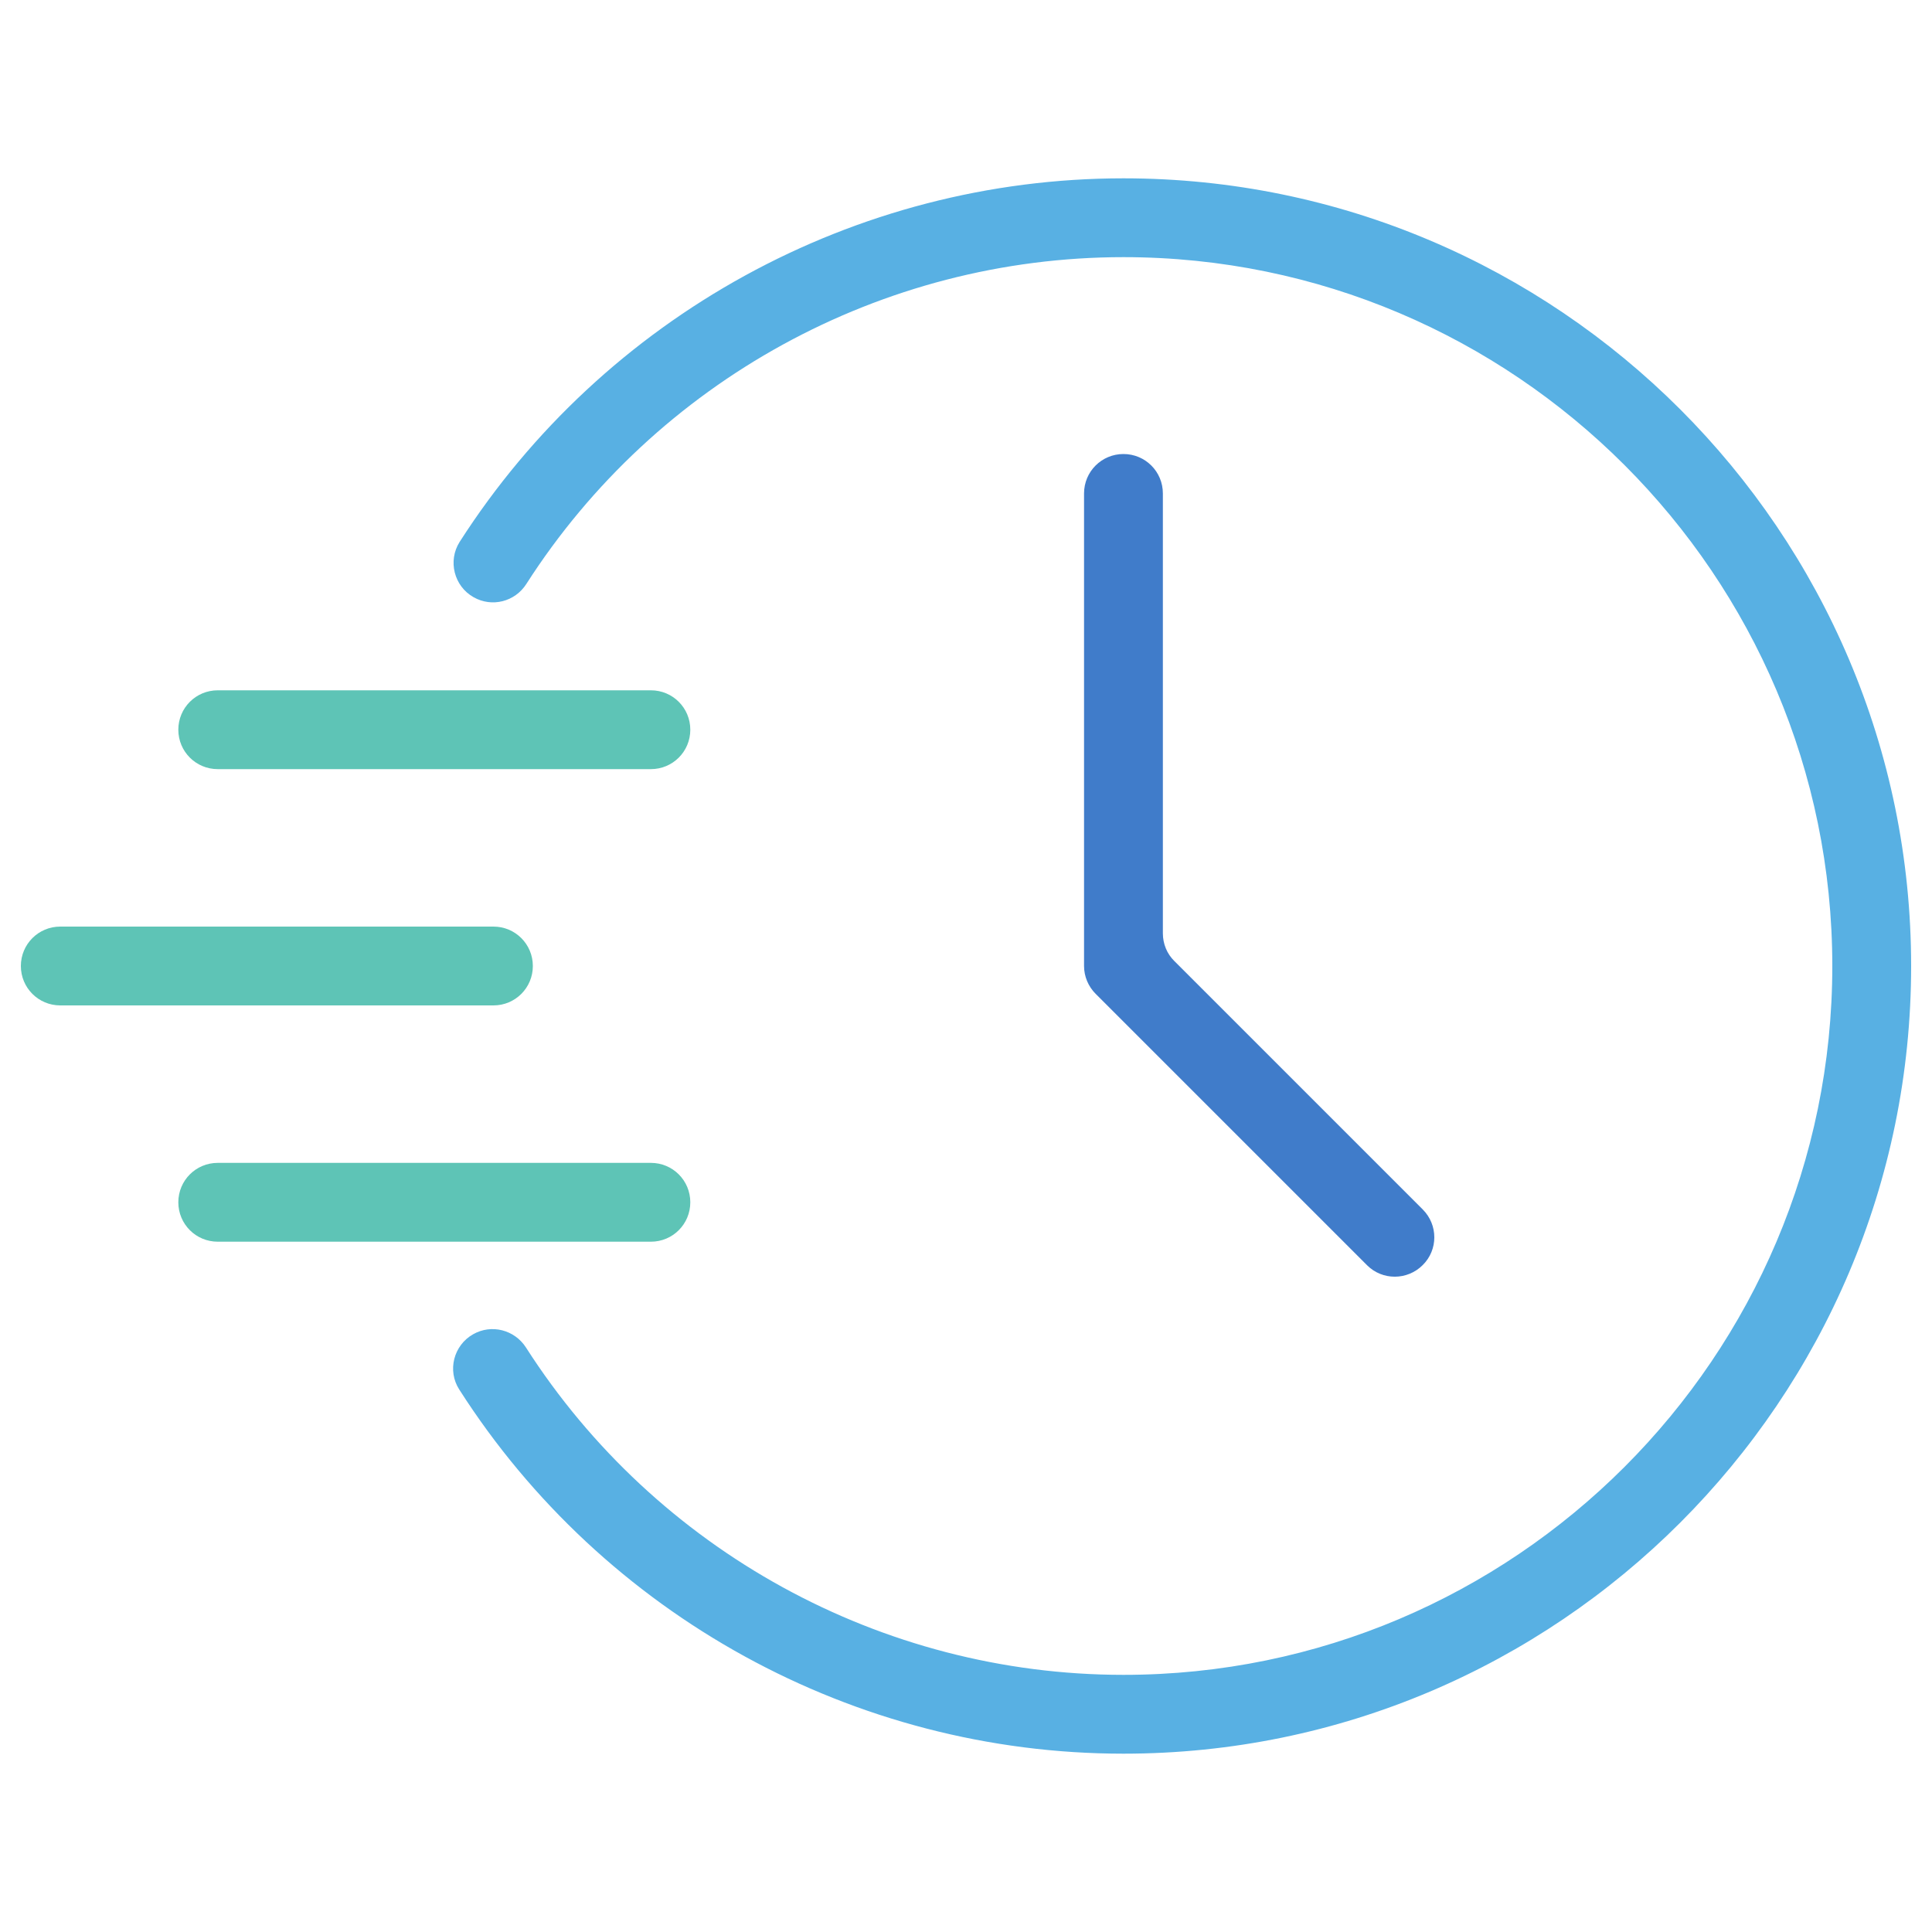 <?xml version="1.0" encoding="UTF-8"?>
<!-- Generator: Adobe Illustrator 27.0.1, SVG Export Plug-In . SVG Version: 6.00 Build 0)  -->
<svg xmlns="http://www.w3.org/2000/svg" xmlns:xlink="http://www.w3.org/1999/xlink" version="1.1" id="Layer_1" x="0px" y="0px" viewBox="0 0 1000 1000" style="enable-background:new 0 0 1000 1000;" xml:space="preserve">
<style type="text/css">
	.st0{fill:#407CCA;}
	.st1{fill:#5EC4B6;}
	.st2{fill:#58B0E3;}
</style>
<path class="st0" d="M707.6,654.9L567.1,514.4c-3.8-3.8-6-9-6-14.4V255.4c0-11.3,9.1-20.4,20.4-20.4h0c11.3,0,20.4,9.1,20.4,20.4  v227.7c0,5.4,2.1,10.6,6,14.4L736.4,626c8,8,8,20.9,0,28.8v0C728.4,662.8,715.5,662.8,707.6,654.9z"></path>
<path class="st1" d="M336.9,642.7H112.7c-11.3,0-20.4-9.1-20.4-20.4v0c0-11.3,9.1-20.4,20.4-20.4h224.2c11.3,0,20.4,9.1,20.4,20.4v0  C357.3,633.6,348.2,642.7,336.9,642.7z"></path>
<path class="st1" d="M255.4,520.4H31.2c-11.3,0-20.4-9.1-20.4-20.4v0c0-11.3,9.1-20.4,20.4-20.4h224.2c11.3,0,20.4,9.1,20.4,20.4v0  C275.8,511.3,266.7,520.4,255.4,520.4z"></path>
<path class="st1" d="M336.9,398.1H112.7c-11.3,0-20.4-9.1-20.4-20.4v0c0-11.3,9.1-20.4,20.4-20.4h224.2c11.3,0,20.4,9.1,20.4,20.4v0  C357.3,389,348.2,398.1,336.9,398.1z"></path>
<path class="st2" d="M581.5,907.7c-139.4,0-269.2-71.7-343.8-188.5c-6.3-9.8-2.9-22.9,7.2-28.6h0c9.5-5.4,21.4-2.3,27.3,6.8  c67.2,105,184,169.5,309.3,169.5c202.3,0,366.9-164.6,366.9-366.9S783.8,133.1,581.5,133.1c-125.2,0-241.9,64.3-309.1,169.2  c-5.9,9.2-17.8,12.2-27.3,6.8l0,0c-10.1-5.7-13.4-18.8-7.2-28.6C312.6,163.9,442.4,92.3,581.5,92.3c224.8,0,407.7,182.9,407.7,407.7  S806.3,907.7,581.5,907.7z"></path>
</svg>
